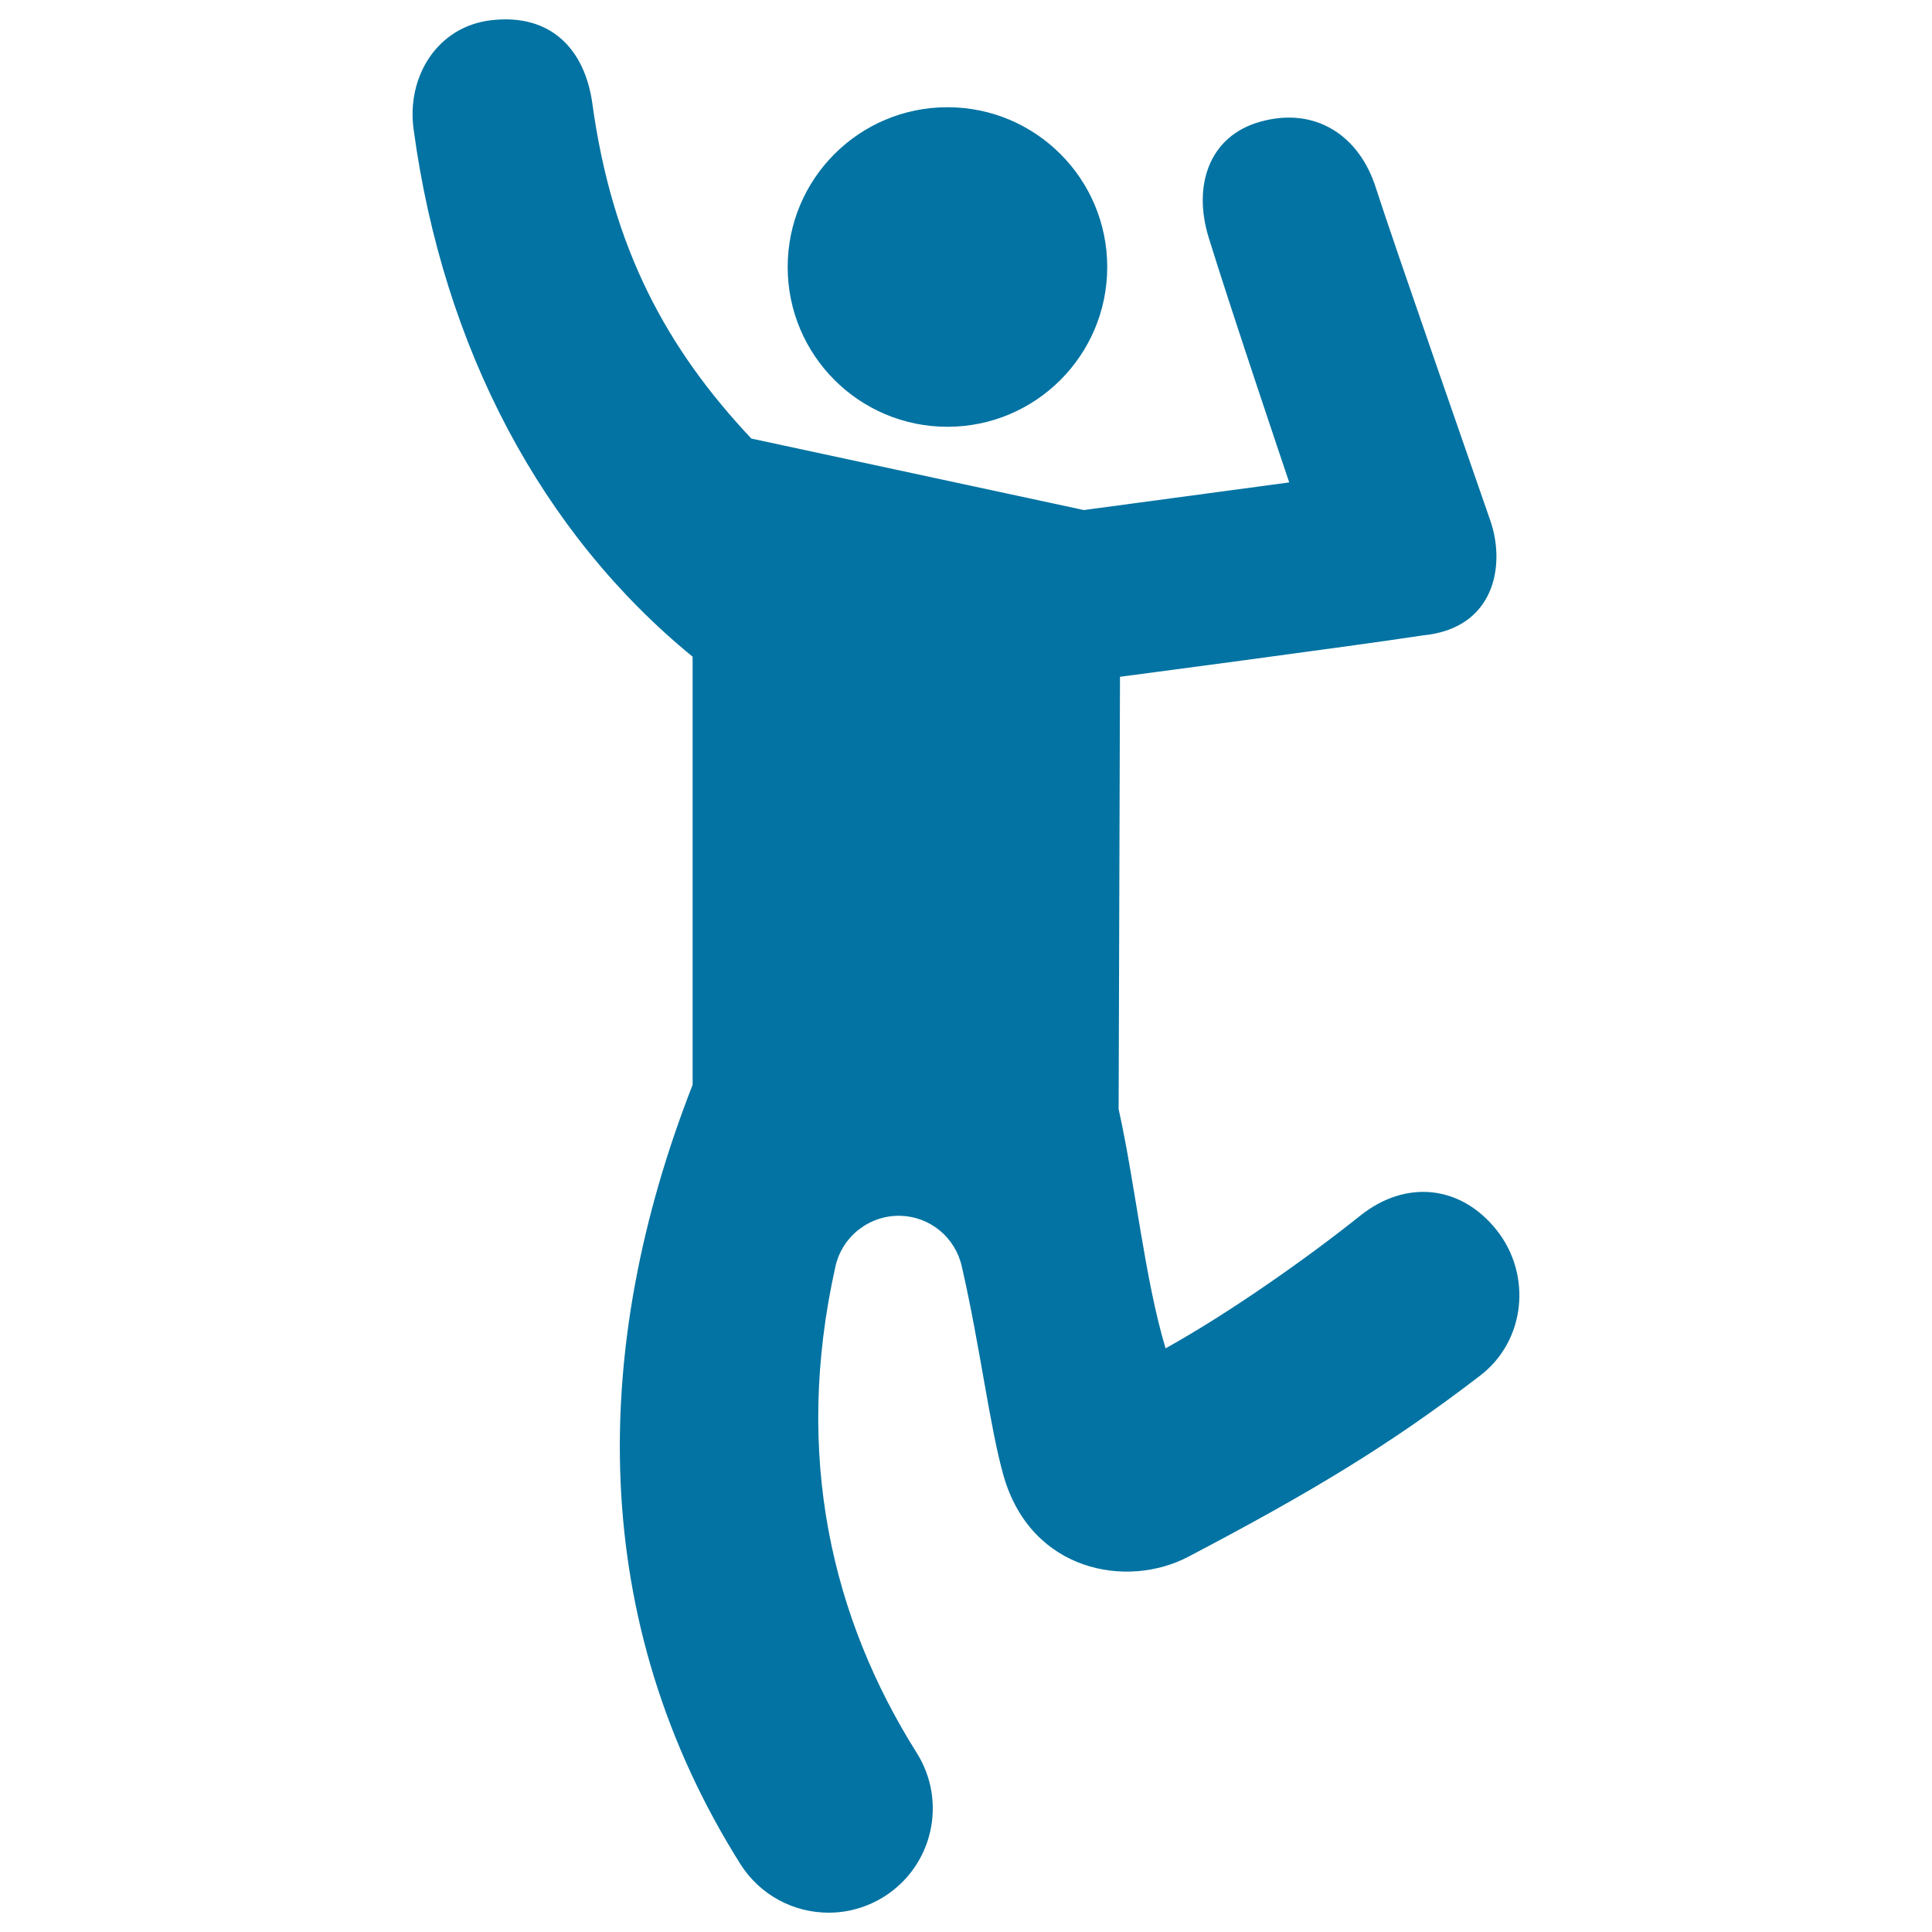 <svg xmlns="http://www.w3.org/2000/svg" viewBox="0 0 1000 1000" style="fill:#0273a2">
<title>Man Dancing SVG icon</title>
<g><g><path d="M774.5,636.5c-18.7-23.3-47.1-25.9-70.4-7.3c-27.5,22-67.7,50.3-100.8,68.7c-10.9-36.3-15.6-84.7-24.3-123.8l0.7-223.8c0,0,121.5-16,156.6-21.4c37.4-3.5,43.1-36.3,35.1-59.4c-1.9-5.6-50.7-145.4-59.3-172.4c-8.4-26.5-30.9-42.2-59.8-34.1c-26.8,7.5-34.9,33.4-26.7,59.9c11.4,37.1,41.7,126.8,41.7,126.8L561,264l-172.1-37c-43.8-46.5-72-98.4-82.3-173.4C302.8,26,285.5,6.7,254,10.5c-27.6,3.3-43.7,29.1-39.9,56.6c15.4,113.3,66.4,209.1,144.4,272.8v221.6c-53.5,136.8-54.1,278,24.7,403.3c10.3,16.3,27.8,25.2,45.7,25.2c9.8,0,19.8-2.7,28.7-8.3c25.2-15.9,32.8-49.1,16.9-74.4c-43.7-69.4-64-153.6-42.1-251.7c3.5-15.8,17.8-26.8,33.9-26.3h0c15.2,0.5,28.1,11.2,31.5,26.1c9.6,41.9,14.4,82.8,21.6,108.3c14.2,49.9,64,58.7,95.6,42.1c64.4-33.8,104.6-58.1,151-93.7C789.7,694.1,793.1,659.7,774.5,636.5z"/><circle cx="490.4" cy="138.2" r="82.7"/></g></g>
</svg>